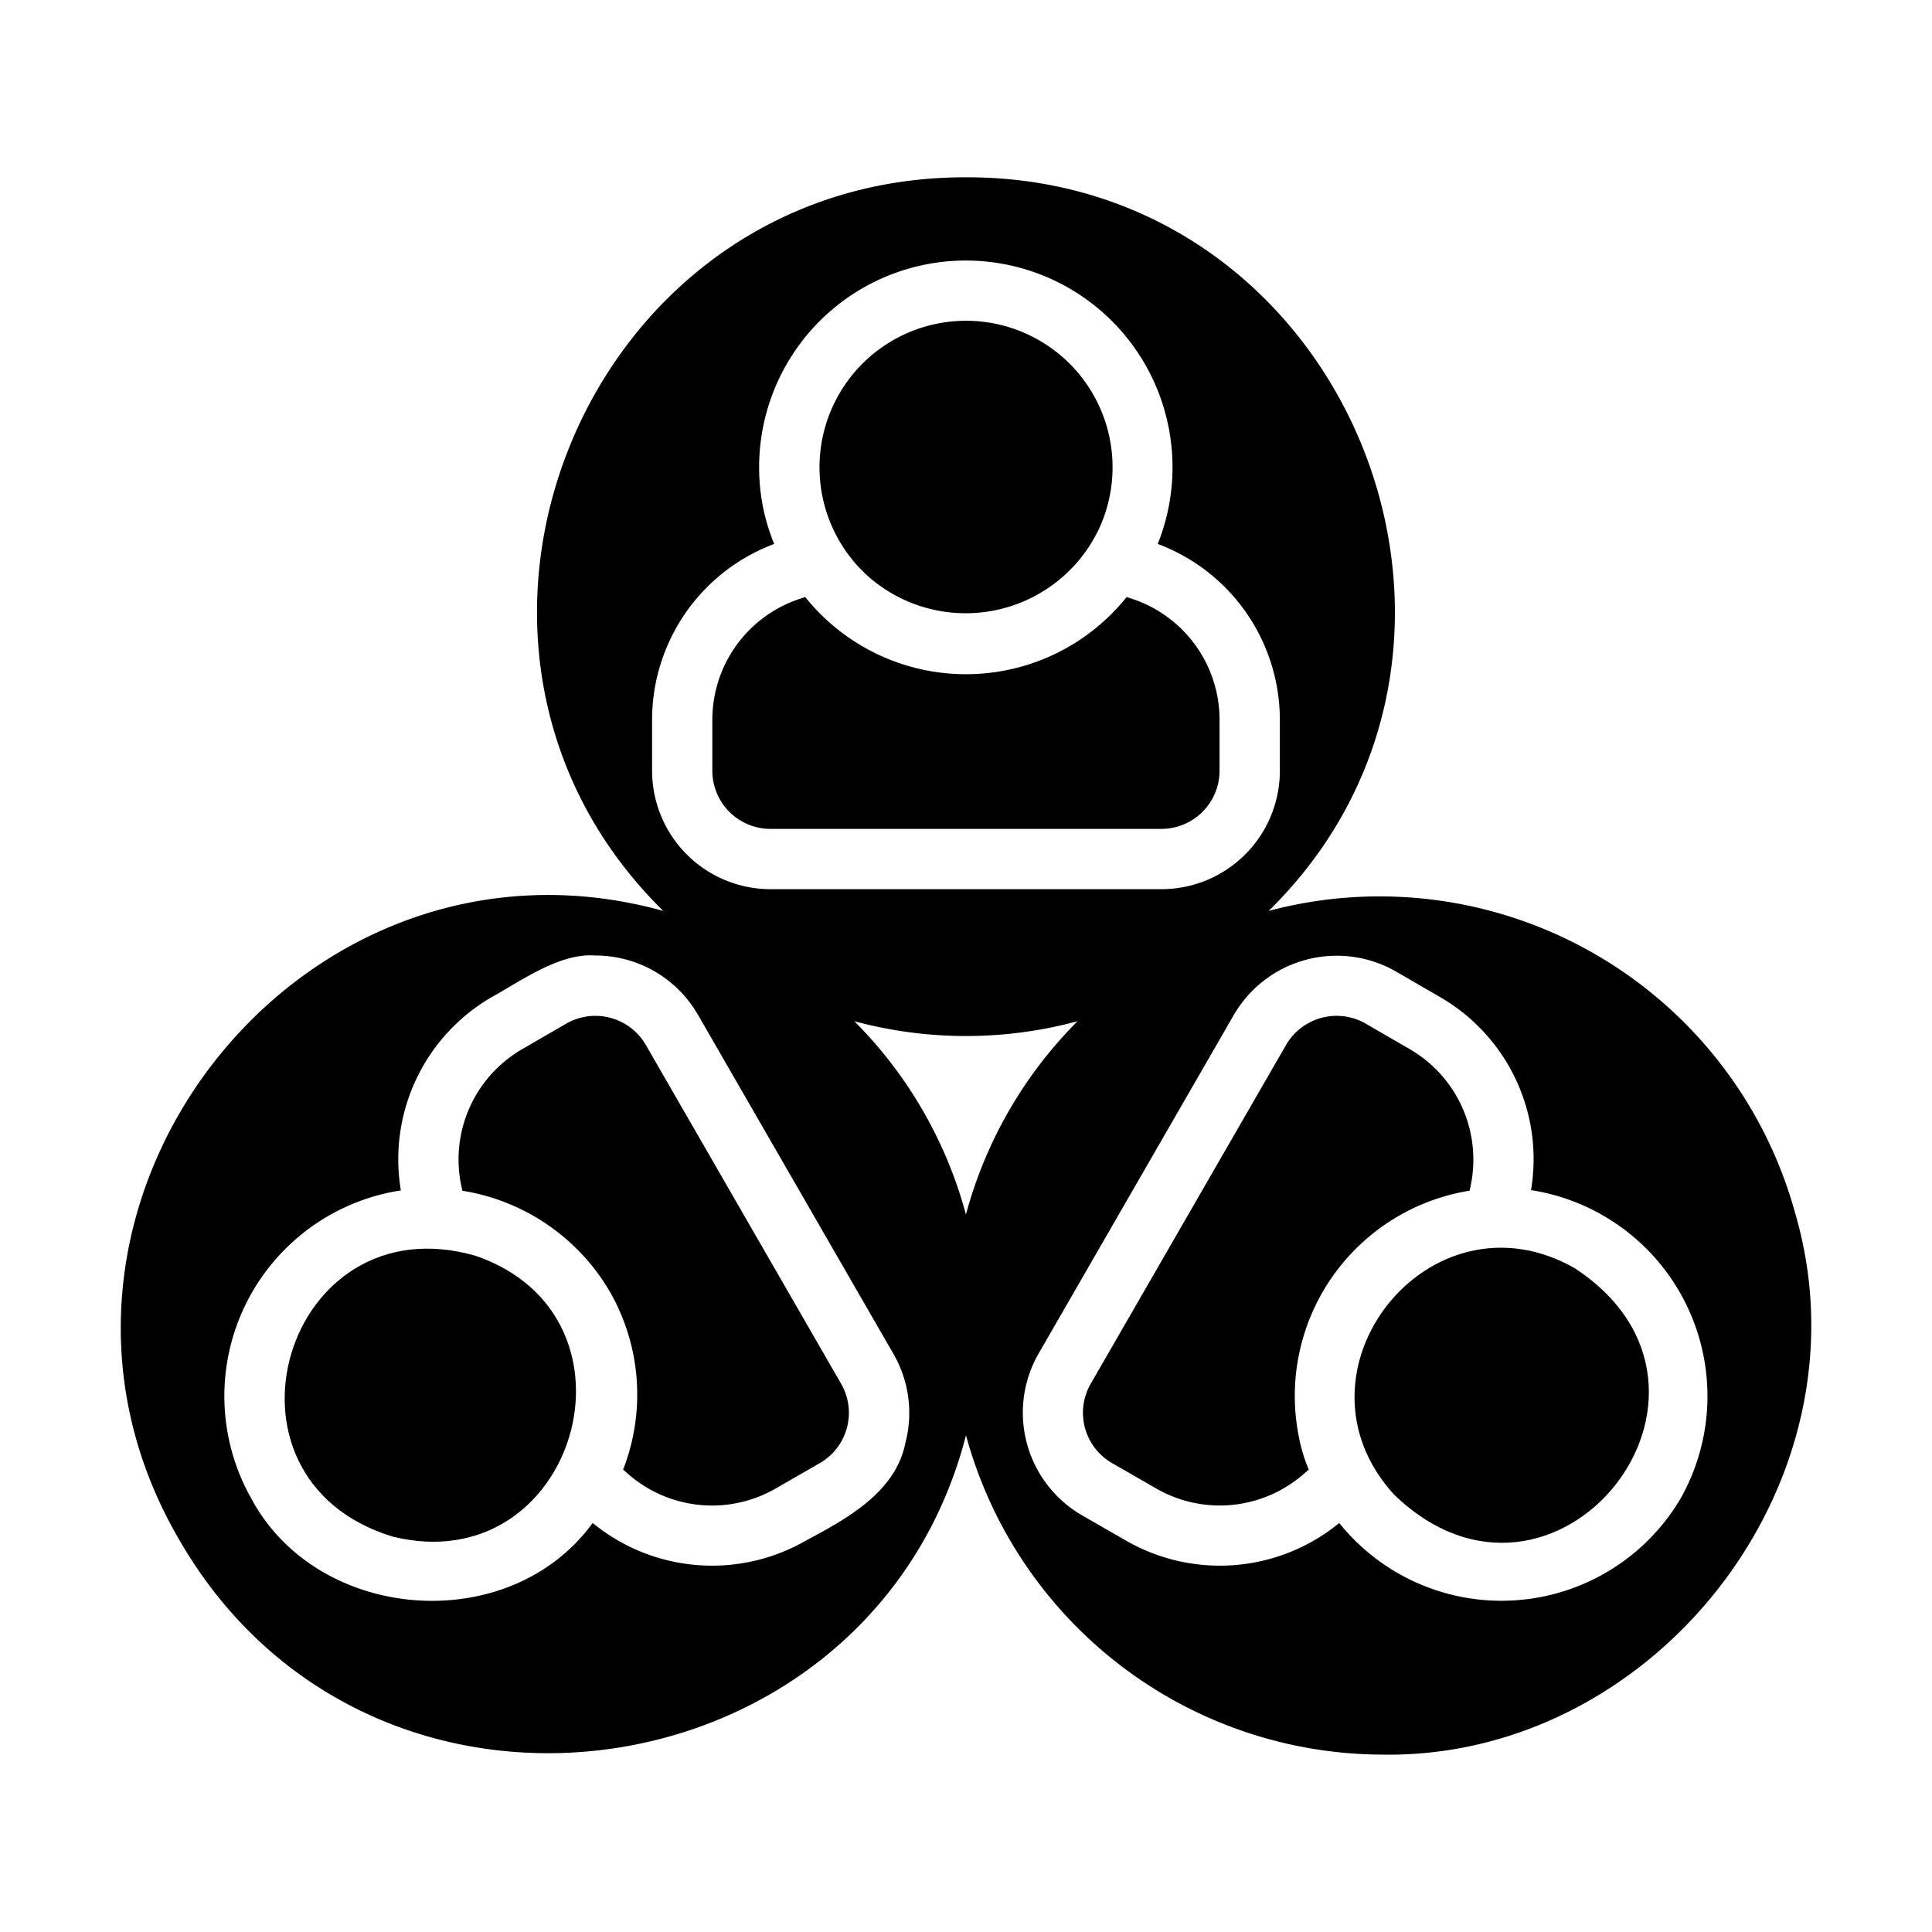 <svg id="glipy" viewBox="0 0 64 64" xmlns="http://www.w3.org/2000/svg"><path d="m59.477 40.223a14.278 14.278 0 0 0 -17.45-10.048c8.922-8.758 2.625-24.331-10.028-24.302-12.654-.021-18.952 15.533-10.028 24.302-12.121-3.356-22.381 9.978-16.031 20.836 6.358 11.027 22.954 8.597 26.06-3.466a14.333 14.333 0 0 0 13.714 10.578c9.029.198 16.34-8.988 13.764-17.899zm-37.876-14.693v-1.678a6.226 6.226 0 0 1 4.045-5.833 6.642 6.642 0 0 1 -.499-2.537 6.847 6.847 0 1 1 13.205 2.537 6.226 6.226 0 0 1 4.045 5.833v1.678a3.924 3.924 0 0 1 -3.915 3.925h-12.965a3.924 3.924 0 0 1 -3.915-3.925zm8.39 22.274c-.326 1.634-1.947 2.509-3.286 3.226a6.239 6.239 0 0 1 -7.072-.579c-2.759 3.79-9.104 3.304-11.307-.809a6.893 6.893 0 0 1 4.954-10.208 6.205 6.205 0 0 1 3.026-6.413c.978-.543 2.246-1.46 3.416-1.368a3.918 3.918 0 0 1 3.396 1.958l6.472 11.227a3.904 3.904 0 0 1 .4 2.967zm-1.688-13.974a14.196 14.196 0 0 0 7.391 0 14.33 14.33 0 0 0 -3.696 6.403 14.33 14.33 0 0 0 -3.696-6.403zm27.368 15.812a6.892 6.892 0 0 1 -11.307.809 6.238 6.238 0 0 1 -7.072.579l-1.458-.839a3.929 3.929 0 0 1 -1.428-5.354l6.472-11.227a3.944 3.944 0 0 1 5.364-1.428l1.448.839a6.198 6.198 0 0 1 3.027 6.403 6.907 6.907 0 0 1 4.954 10.218z"/><path d="m25.516 27.458h12.965a1.927 1.927 0 0 0 1.918-1.928v-1.678a4.22 4.22 0 0 0 -2.897-4.015l-.18-.06a6.821 6.821 0 0 1 -10.648 0l-.18.06a4.22 4.22 0 0 0 -2.897 4.015v1.678a1.927 1.927 0 0 0 1.918 1.928z"/><path d="m36.464 17.389a4.854 4.854 0 1 0 -7.711 1.698 4.883 4.883 0 0 0 7.711-1.698z"/><path d="m21.391 34.61a1.933 1.933 0 0 0 -2.637-.699l-1.448.839a4.221 4.221 0 0 0 -2.028 4.515l.04.18a6.922 6.922 0 0 1 4.874 3.326 6.853 6.853 0 0 1 .449 5.913l.14.12a4.22 4.22 0 0 0 4.924.499l1.458-.839a1.924 1.924 0 0 0 .699-2.627z"/><path d="m15.758 41.601c-6.315-1.824-9.058 7.371-2.757 9.299 6.062 1.504 8.65-7.273 2.757-9.299z"/><path d="m48.679 39.444a4.229 4.229 0 0 0 -1.988-4.695l-1.448-.839a1.935 1.935 0 0 0 -2.637.699l-6.473 11.227a1.924 1.924 0 0 0 .699 2.627l1.458.839a4.22 4.22 0 0 0 4.924-.499l.14-.12a5.525 5.525 0 0 1 -.32-1.049 6.886 6.886 0 0 1 5.643-8.19z"/><path d="m52.165 42.011c-4.8-2.738-9.697 3.42-5.993 7.491 5.321 5.162 12.196-3.422 5.993-7.491z"/></svg>